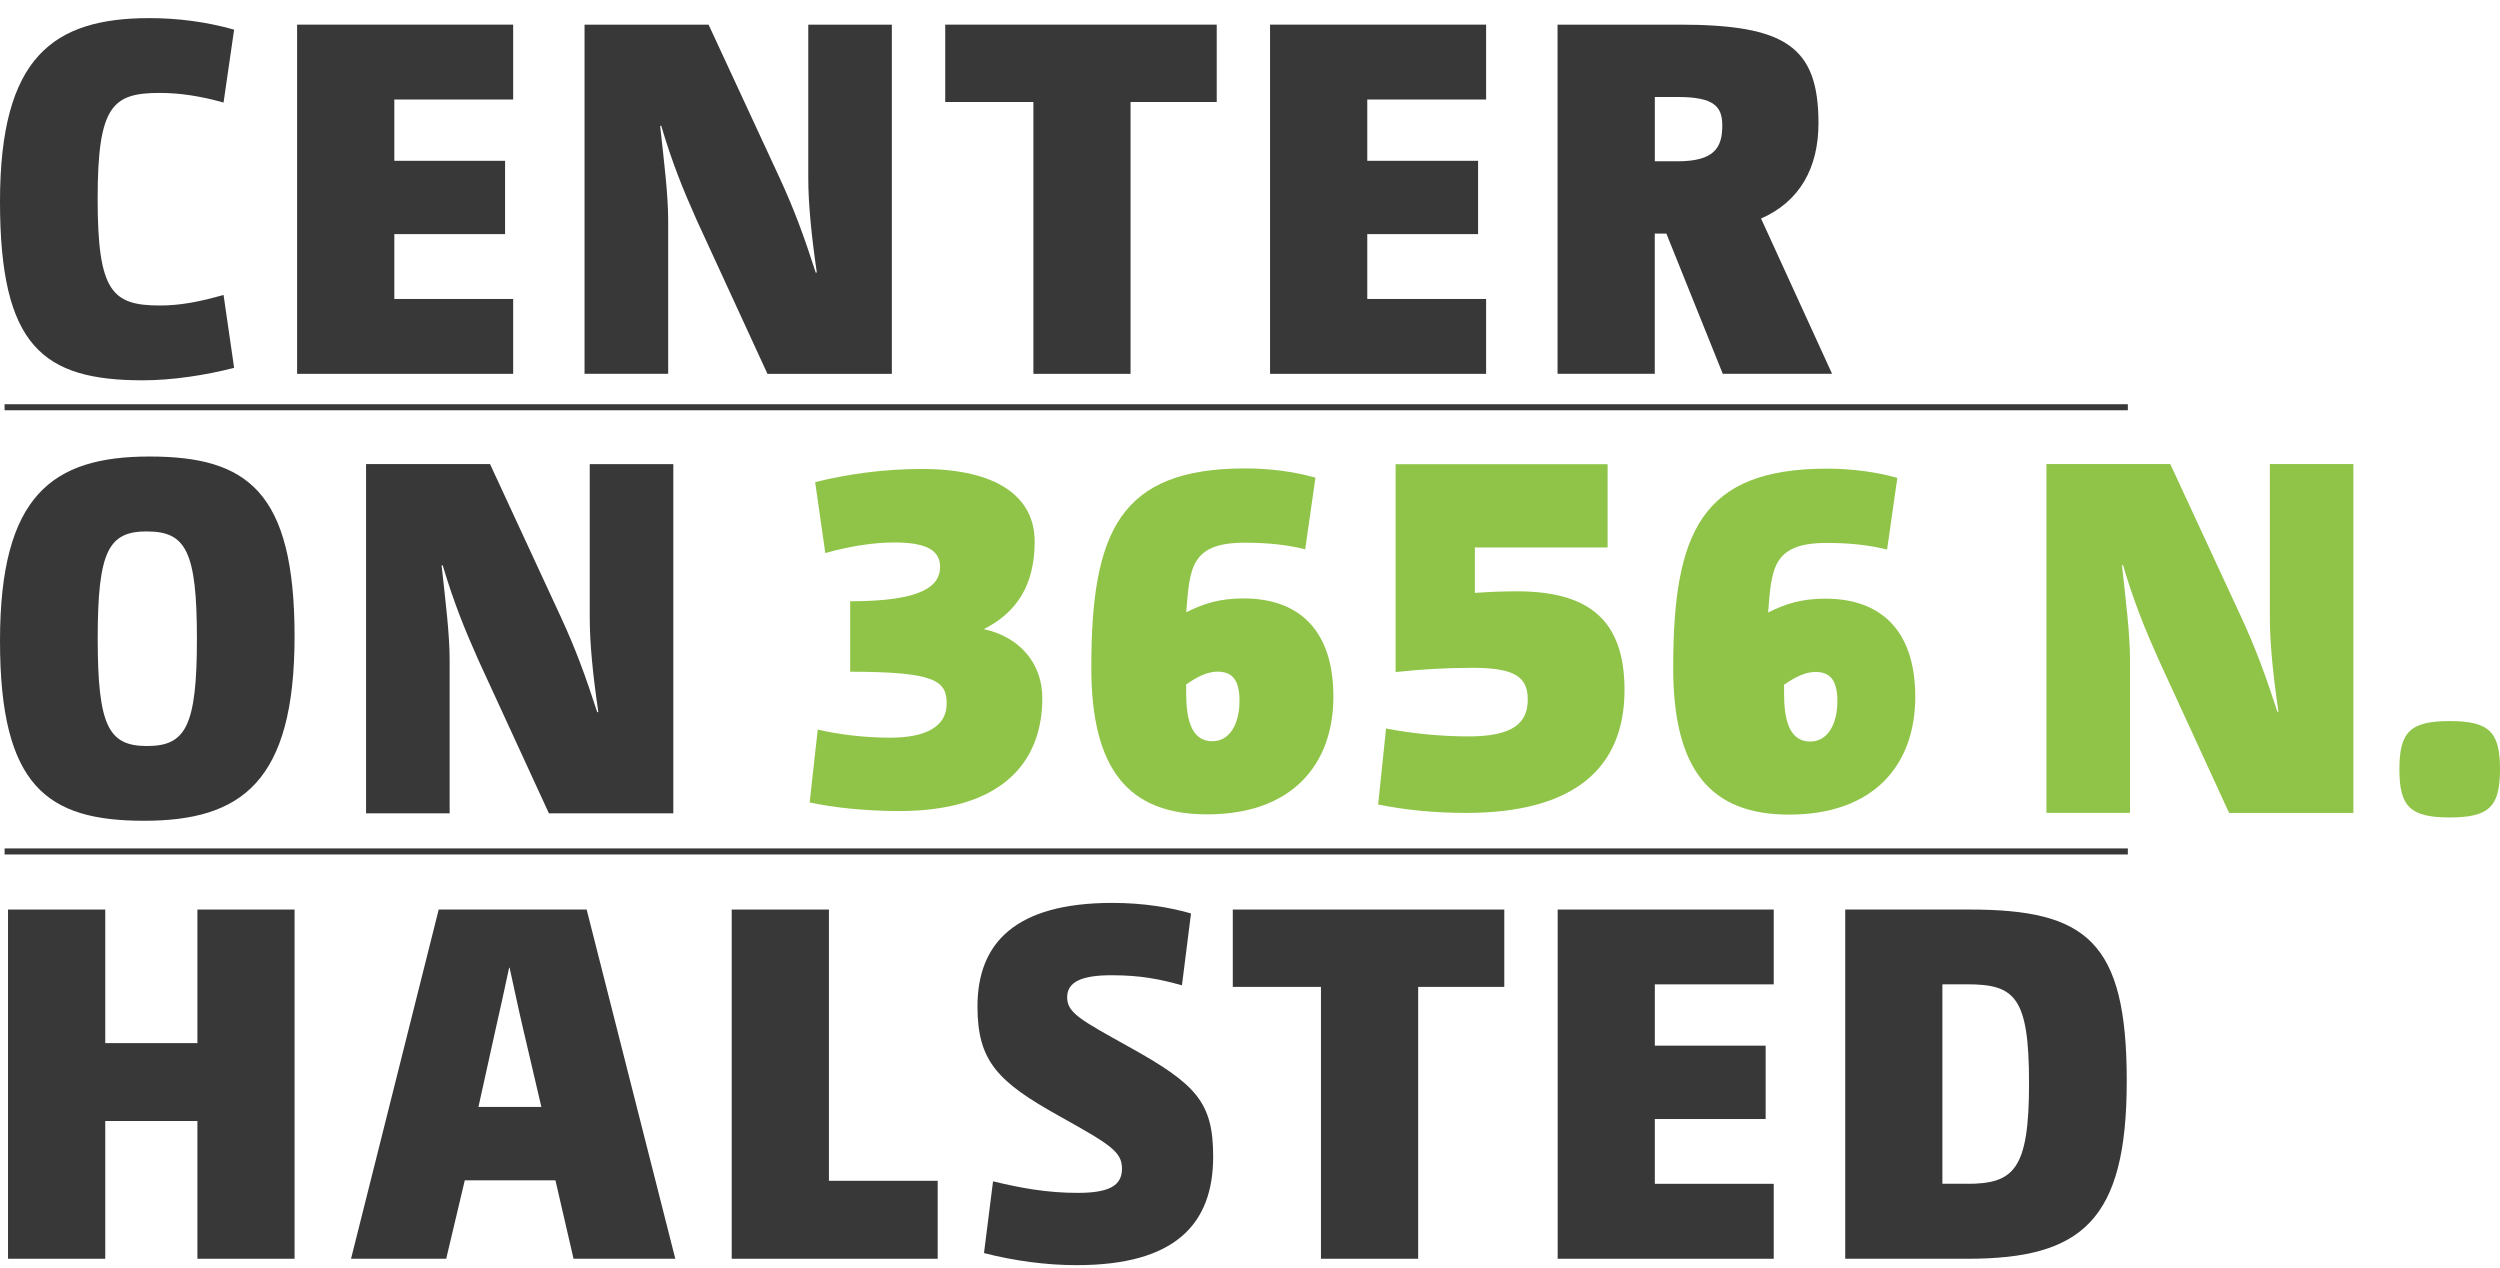 <svg width="414" height="210" viewBox="0 0 414 210" fill="none" xmlns="http://www.w3.org/2000/svg">
<g clip-path="url(#clip0_1251_611)">
<path d="M38.78 60.91C34.03 62.15 28.44 62.98 23.69 62.98C7.09 62.99 0 57.33 0 33.37C0 9.41 8.83 3 24.76 3C29.35 3 34.1 3.59 38.77 4.91L37.02 16.98C33.1 15.89 29.76 15.39 26.43 15.39C18.59 15.39 16.17 17.56 16.17 32.95C16.17 48.34 18.59 50.59 26.51 50.59C29.76 50.59 32.93 50.01 37.02 48.84L38.77 60.91H38.78Z" fill="#383839"/>
<path d="M49.2 4.08H84.98V16.48H65.3V26.63H83.64V38.77H65.3V49.51H84.98V61.91H49.2V4.08Z" fill="#383839"/>
<path d="M96.82 4.08H117.34L129.1 29.45C131.52 34.69 133.11 39.02 135.1 45.18L135.26 45.1C134.35 38.85 133.85 33.7 133.85 29.45V4.08H147.69V61.91H127.09L115.41 36.53C113.07 31.29 111.32 26.96 109.49 20.8L109.32 20.88C109.99 26.96 110.65 32.28 110.65 36.52V61.9H96.8V4.08H96.82Z" fill="#383839"/>
<path d="M171.13 16.89H156.53V4.08H201.49V16.89H187.22V61.91H171.13V16.89Z" fill="#383839"/>
<path d="M210.32 4.08H246.1V16.48H226.42V26.63H244.77V38.77H226.42V49.51H246.1V61.91H210.32V4.08Z" fill="#383839"/>
<path d="M277.79 26.71C283.88 26.71 285.21 24.46 285.21 20.8C285.21 17.64 283.88 16.06 277.79 16.06H274.04V26.71H277.79ZM257.94 4.08H278.04C295.63 4.08 301.14 7.66 301.14 20.38C301.14 27.79 298.06 33.36 291.63 36.19L303.39 61.9H285.29L275.95 38.68H274.03V61.9H257.93V4.08H257.94Z" fill="#383839"/>
<path d="M24.35 88C18.01 88 16.18 91.16 16.18 105.73C16.18 120.3 18.01 123.54 24.35 123.54C30.69 123.54 32.61 120.38 32.61 105.82C32.61 91.26 30.77 88.01 24.35 88.01V88ZM23.85 135.92C7.84 135.92 0 130.26 0 106.14C0 82.02 8.67 75.6 24.76 75.6C40.85 75.6 48.78 81.26 48.78 105.39C48.78 129.52 39.94 135.92 23.85 135.92Z" fill="#383839"/>
<path d="M60.63 76.85H81.15L92.9 102.23C95.32 107.47 96.91 111.8 98.91 117.96L99.08 117.88C98.16 111.64 97.66 106.48 97.66 102.24V76.86H111.5V134.69H90.9L79.22 109.31C76.89 104.07 75.14 99.74 73.3 93.58L73.13 93.67C73.8 99.74 74.46 105.07 74.46 109.31V134.69H60.62V76.86L60.63 76.85Z" fill="#383839"/>
<path d="M1.33 150.62H17.43V172.74H32.69V150.62H48.78V208.45H32.69V185.64H17.43V208.45H1.33V150.62Z" fill="#383839"/>
<path d="M89.65 183.31L86.56 170.08C85.81 166.92 85.14 163.59 84.39 160.26H84.31C83.56 163.84 82.81 167.17 82.06 170.5L79.23 183.31H89.66H89.65ZM72.64 150.62H97.15L111.83 208.45H94.98L91.98 195.46H76.97L73.89 208.45H58.13L72.65 150.62H72.64Z" fill="#383839"/>
<path d="M121.17 150.62H137.27V195.54H155.28V208.45H121.17V150.62Z" fill="#383839"/>
<path d="M164.45 195.63C168.95 196.71 173.29 197.54 178.46 197.54C183.63 197.54 185.8 196.37 185.8 193.54C185.8 190.71 183.88 189.55 175.38 184.8C165.21 179.13 161.87 175.73 161.87 166.66C161.87 156.18 168.13 149.52 184.22 149.52C189.31 149.52 193.81 150.27 197.23 151.27L195.73 163.17C192.15 162.17 188.98 161.5 184.06 161.5C179.14 161.5 176.72 162.59 176.72 165.16C176.72 167.73 178.97 168.91 186.89 173.32C198.15 179.56 200.9 182.55 200.9 191.54C200.9 202.69 194.65 209.51 178.3 209.51C173.13 209.51 167.87 208.77 162.95 207.51L164.45 195.61V195.63Z" fill="#383839"/>
<path d="M218.75 163.43H204.15V150.62H249.11V163.43H234.85V208.45H218.75V163.43Z" fill="#383839"/>
<path d="M257.95 150.62H293.73V163.01H274.04V173.16H292.39V185.31H274.04V196.04H293.73V208.45H257.95V150.62Z" fill="#383839"/>
<path d="M325.75 196.04C333.5 196.04 336.01 193.71 336.01 179.4C336.01 165.09 333.68 163 325.75 163H321.66V196.03H325.75V196.04ZM305.57 150.62H326.17C345.51 150.62 352.19 155.86 352.19 178.99C352.19 202.12 344.77 208.45 325.84 208.45H305.57V150.62Z" fill="#383839"/>
<mask id="mask0_1251_611" style="mask-type:luminance" maskUnits="userSpaceOnUse" x="0" y="0" width="414" height="210">
<path d="M414 0H0V209.52H414V0Z" fill="white"/>
</mask>
<g mask="url(#mask0_1251_611)">
<path d="M0.76 141H352.37ZM0.76 67.44H352.37Z" fill="#383839"/>
<path d="M0.76 141H352.37M0.76 67.44H352.37" stroke="#383839" stroke-miterlimit="10"/>
</g>
<path d="M135.4 120.82C139.02 121.66 143.31 122.16 147.43 122.16C153.32 122.16 156.77 120.31 156.77 116.53C156.77 112.75 154.92 111.24 140.79 111.24V99.57C152.9 99.57 155.68 96.97 155.68 93.86C155.68 90.75 152.65 89.83 148.02 89.83C144.4 89.83 140.2 90.58 136.67 91.59L134.99 79.84C140.37 78.5 146.43 77.66 152.66 77.66C165.36 77.66 171.34 82.44 171.34 89.66C171.34 96.88 168.4 101.41 162.93 104.18C168.99 105.52 172.61 109.97 172.61 115.59C172.61 126.42 165.71 134.31 148.89 134.31C143.34 134.31 137.87 133.72 134.08 132.88L135.42 120.8L135.4 120.82Z" fill="#90C448"/>
<path d="M201.7 111.22C199.91 111.22 198.3 112.06 196.43 113.34V114.78C196.43 119.1 197.28 122.75 200.76 122.75C203.65 122.75 205.26 119.87 205.26 116.06C205.26 112.75 204.16 111.23 201.69 111.23L201.7 111.22ZM216.14 90.97C213.17 90.21 209.86 89.87 206.12 89.87C197.03 89.87 197.03 94.28 196.44 101.39C199.33 99.95 201.96 99.1 205.95 99.1C214.95 99.1 220.81 104.19 220.81 115.37C220.81 126.55 214.02 134.86 199.91 134.86C186.92 134.86 180.72 127.49 180.72 110.54C180.72 88.08 185.39 77.57 206.2 77.57C210.19 77.57 214.27 78.08 217.84 79.1L216.14 90.96V90.97Z" fill="#90C448"/>
<path d="M266.22 76.85V90.66H244.24V98.18C246.86 98.01 249.05 97.92 251.16 97.92C262.98 97.92 269.02 102.55 269.02 114.26C269.02 127.11 260.79 134.62 242.75 134.62C237.5 134.62 232.42 134.1 228.22 133.22L229.53 120.64C233.65 121.43 238.38 121.95 243.19 121.95C250.63 121.95 253 119.68 253 115.83C253 111.98 250.64 110.59 243.81 110.59C239.34 110.59 235.31 110.85 231.11 111.29V76.87H266.23L266.22 76.85Z" fill="#90C448"/>
<path d="M300.71 111.27C298.93 111.27 297.31 112.11 295.44 113.39V114.83C295.44 119.15 296.29 122.8 299.77 122.8C302.66 122.8 304.27 119.92 304.27 116.11C304.27 112.8 303.16 111.28 300.7 111.28L300.71 111.27ZM312.5 91.01C309.53 90.25 306.21 89.91 302.48 89.91C293.39 89.91 293.39 94.32 292.8 101.43C295.69 99.99 298.32 99.14 302.31 99.14C311.31 99.14 317.17 104.23 317.17 115.41C317.17 126.59 310.38 134.9 296.28 134.9C283.29 134.9 277.08 127.53 277.08 110.58C277.08 88.12 281.75 77.61 302.56 77.61C306.55 77.61 310.63 78.12 314.2 79.14L312.5 91V91.01Z" fill="#90C448"/>
<path d="M338.9 76.85H359.4L371.15 102.2C373.57 107.44 375.15 111.76 377.15 117.91L377.31 117.82C376.39 111.59 375.89 106.43 375.89 102.2V76.85H389.72V134.62H369.14L357.48 109.26C355.14 104.02 353.39 99.7 351.56 93.55L351.4 93.63C352.06 99.7 352.73 105.02 352.73 109.25V134.61H338.89V76.84L338.9 76.85Z" fill="#90C448"/>
<path d="M405.67 135.37C399.09 135.37 397.34 133.54 397.34 127.39C397.34 121.24 399.09 119.41 405.67 119.41C412.25 119.41 414 121.24 414 127.39C414 133.54 412.26 135.37 405.67 135.37Z" fill="#90C448"/>
</g>
<defs>
<clipPath id="clip0_1251_611">
<rect width="414" height="209.52" fill="white"/>
</clipPath>
</defs>
</svg>
